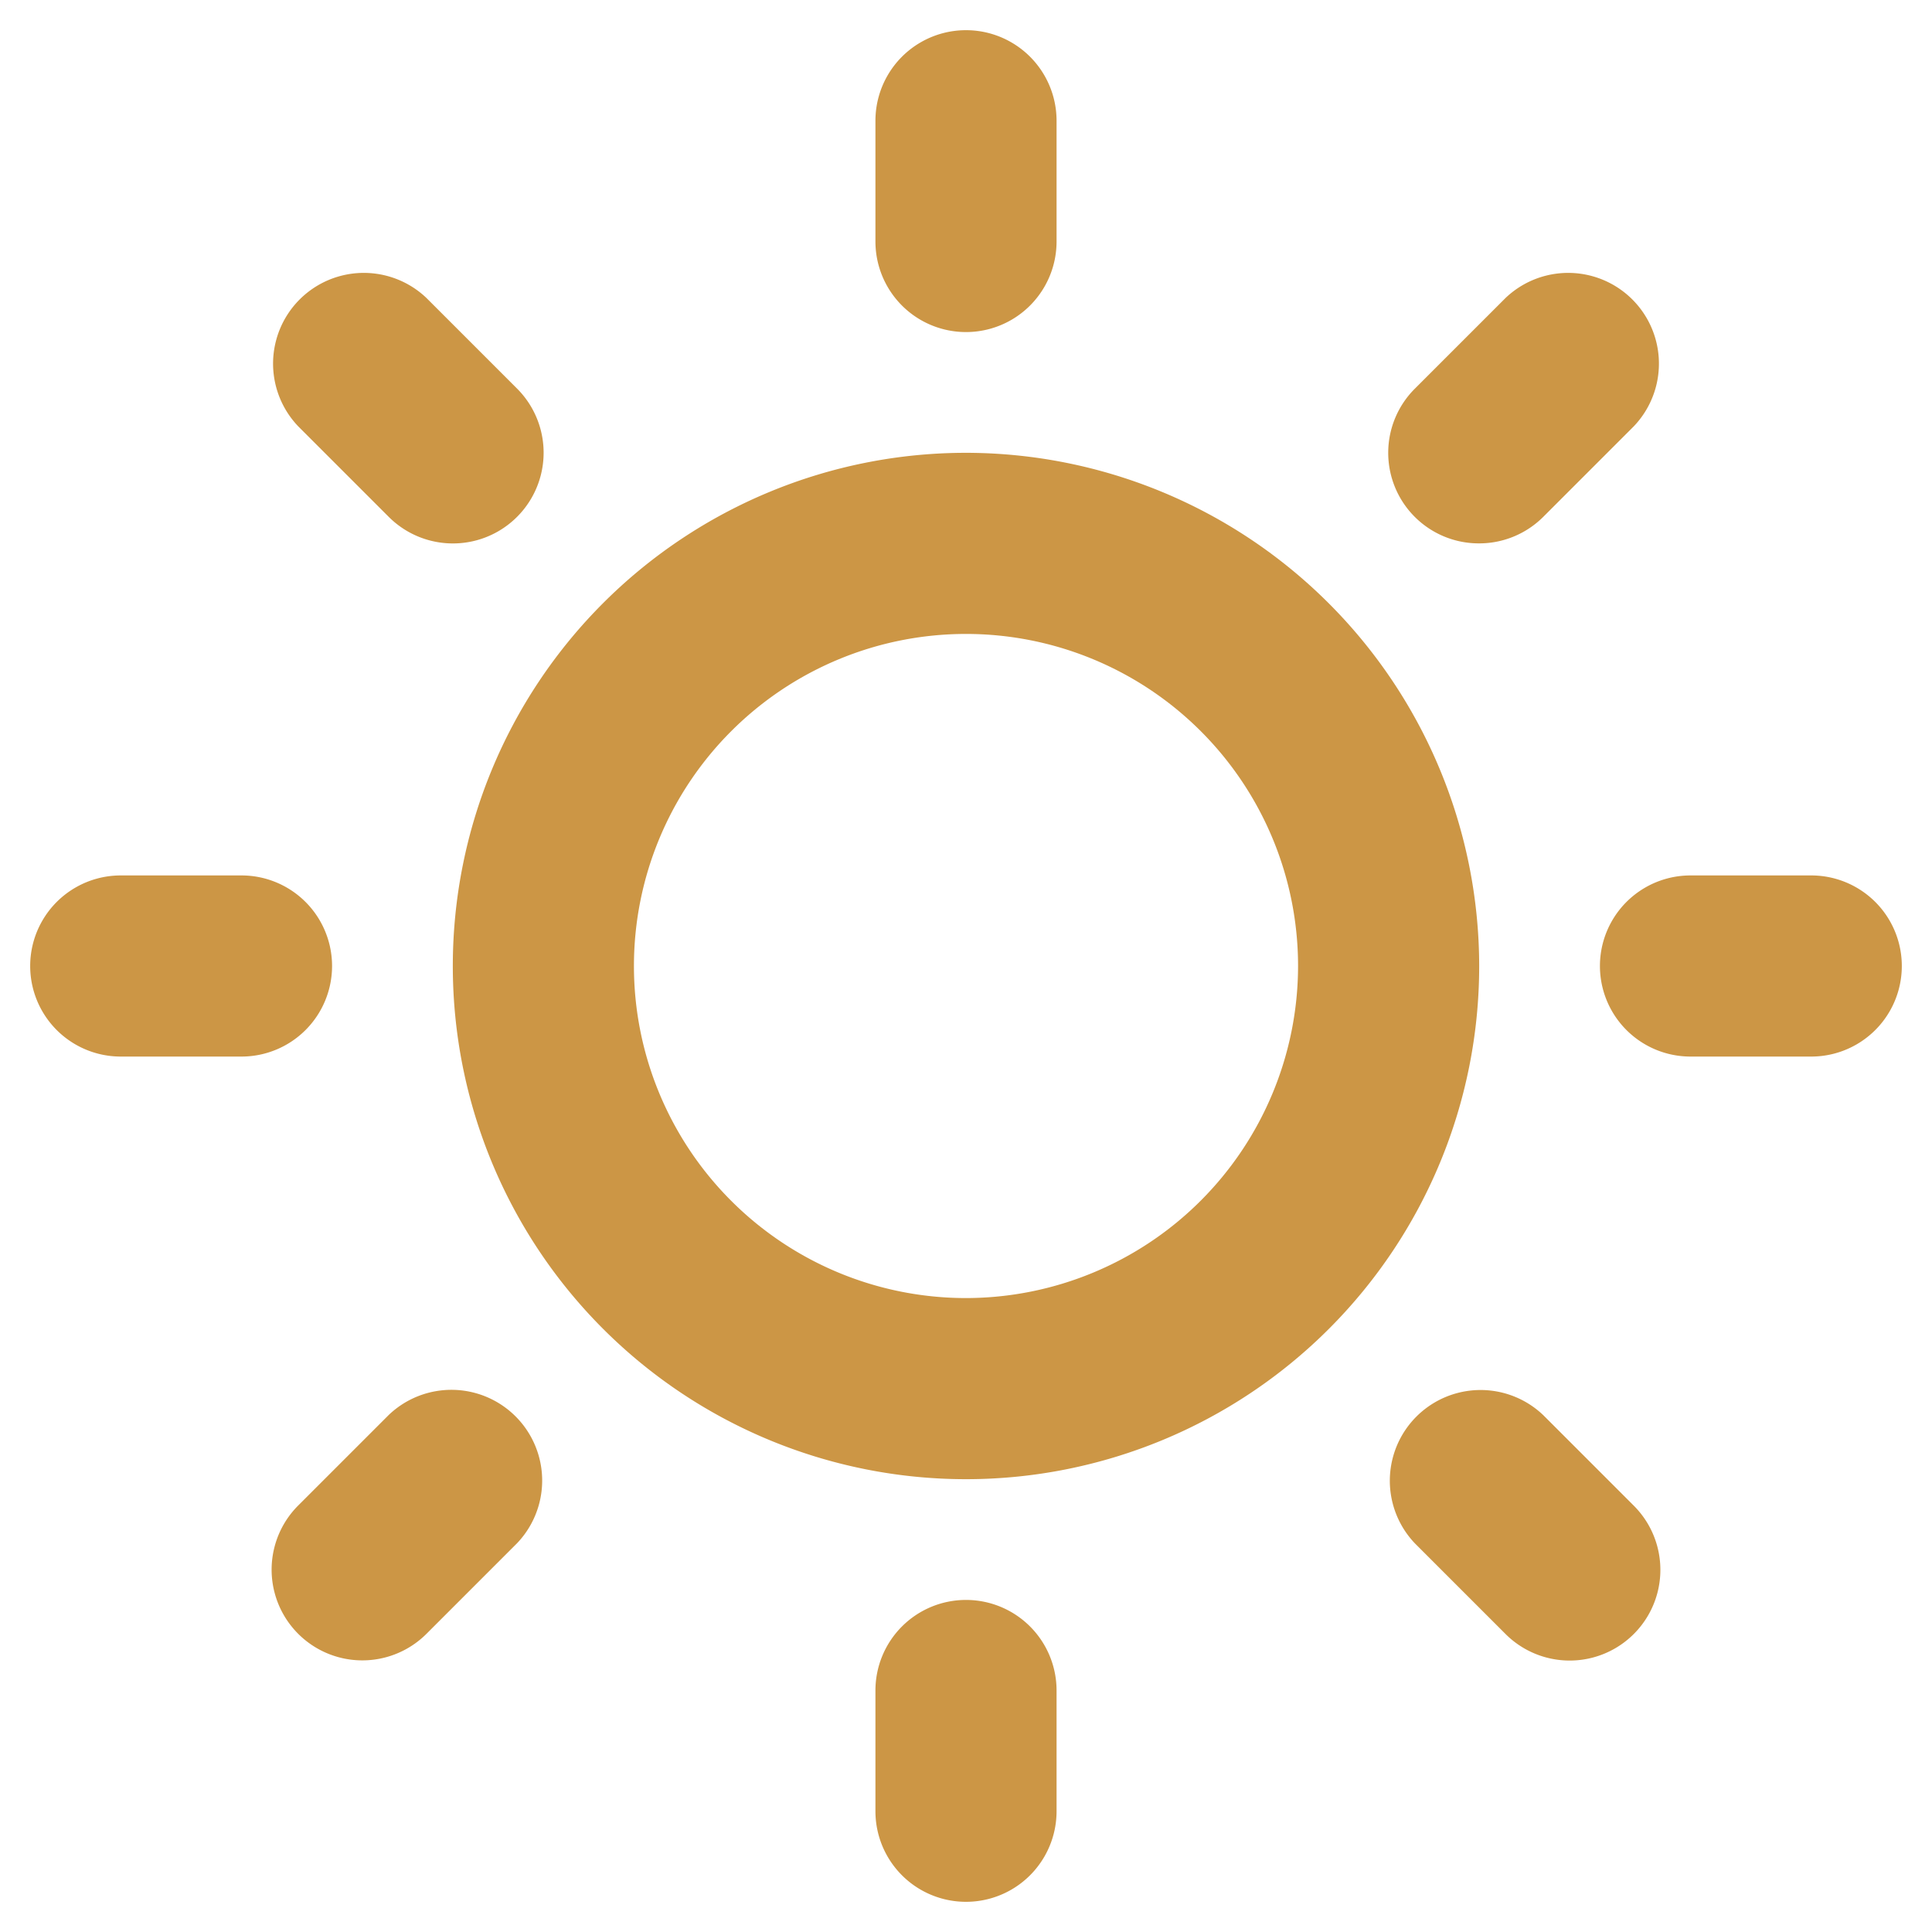 <svg xmlns="http://www.w3.org/2000/svg" width="32" height="32" fill="none"><path fill="#CC9645" d="M14.5 4V2a1.5 1.5 0 1 1 3 0v2a1.5 1.5 0 1 1-3 0Zm10 12A8.5 8.5 0 1 1 16 7.5a8.509 8.509 0 0 1 8.5 8.5Zm-3 0a5.5 5.5 0 1 0-5.5 5.5 5.506 5.506 0 0 0 5.5-5.5ZM6.439 8.561a1.502 1.502 0 1 0 2.125-2.125l-1.5-1.5a1.503 1.503 0 0 0-2.125 2.125l1.5 1.5Zm0 14.875-1.5 1.5a1.502 1.502 0 1 0 2.125 2.125l1.5-1.5a1.503 1.503 0 0 0-2.125-2.125ZM24.5 9a1.5 1.5 0 0 0 1.061-.439l1.5-1.5a1.503 1.503 0 0 0-2.125-2.125l-1.5 1.5A1.5 1.5 0 0 0 24.5 9Zm1.061 14.439a1.503 1.503 0 0 0-2.125 2.125l1.5 1.5a1.502 1.502 0 1 0 2.125-2.125l-1.5-1.5ZM5.5 16A1.5 1.5 0 0 0 4 14.5H2a1.5 1.5 0 1 0 0 3h2A1.5 1.5 0 0 0 5.5 16ZM16 26.5a1.5 1.5 0 0 0-1.5 1.5v2a1.5 1.5 0 1 0 3 0v-2a1.5 1.5 0 0 0-1.5-1.5Zm14-12h-2a1.5 1.5 0 1 0 0 3h2a1.5 1.5 0 1 0 0-3Z"/></svg>